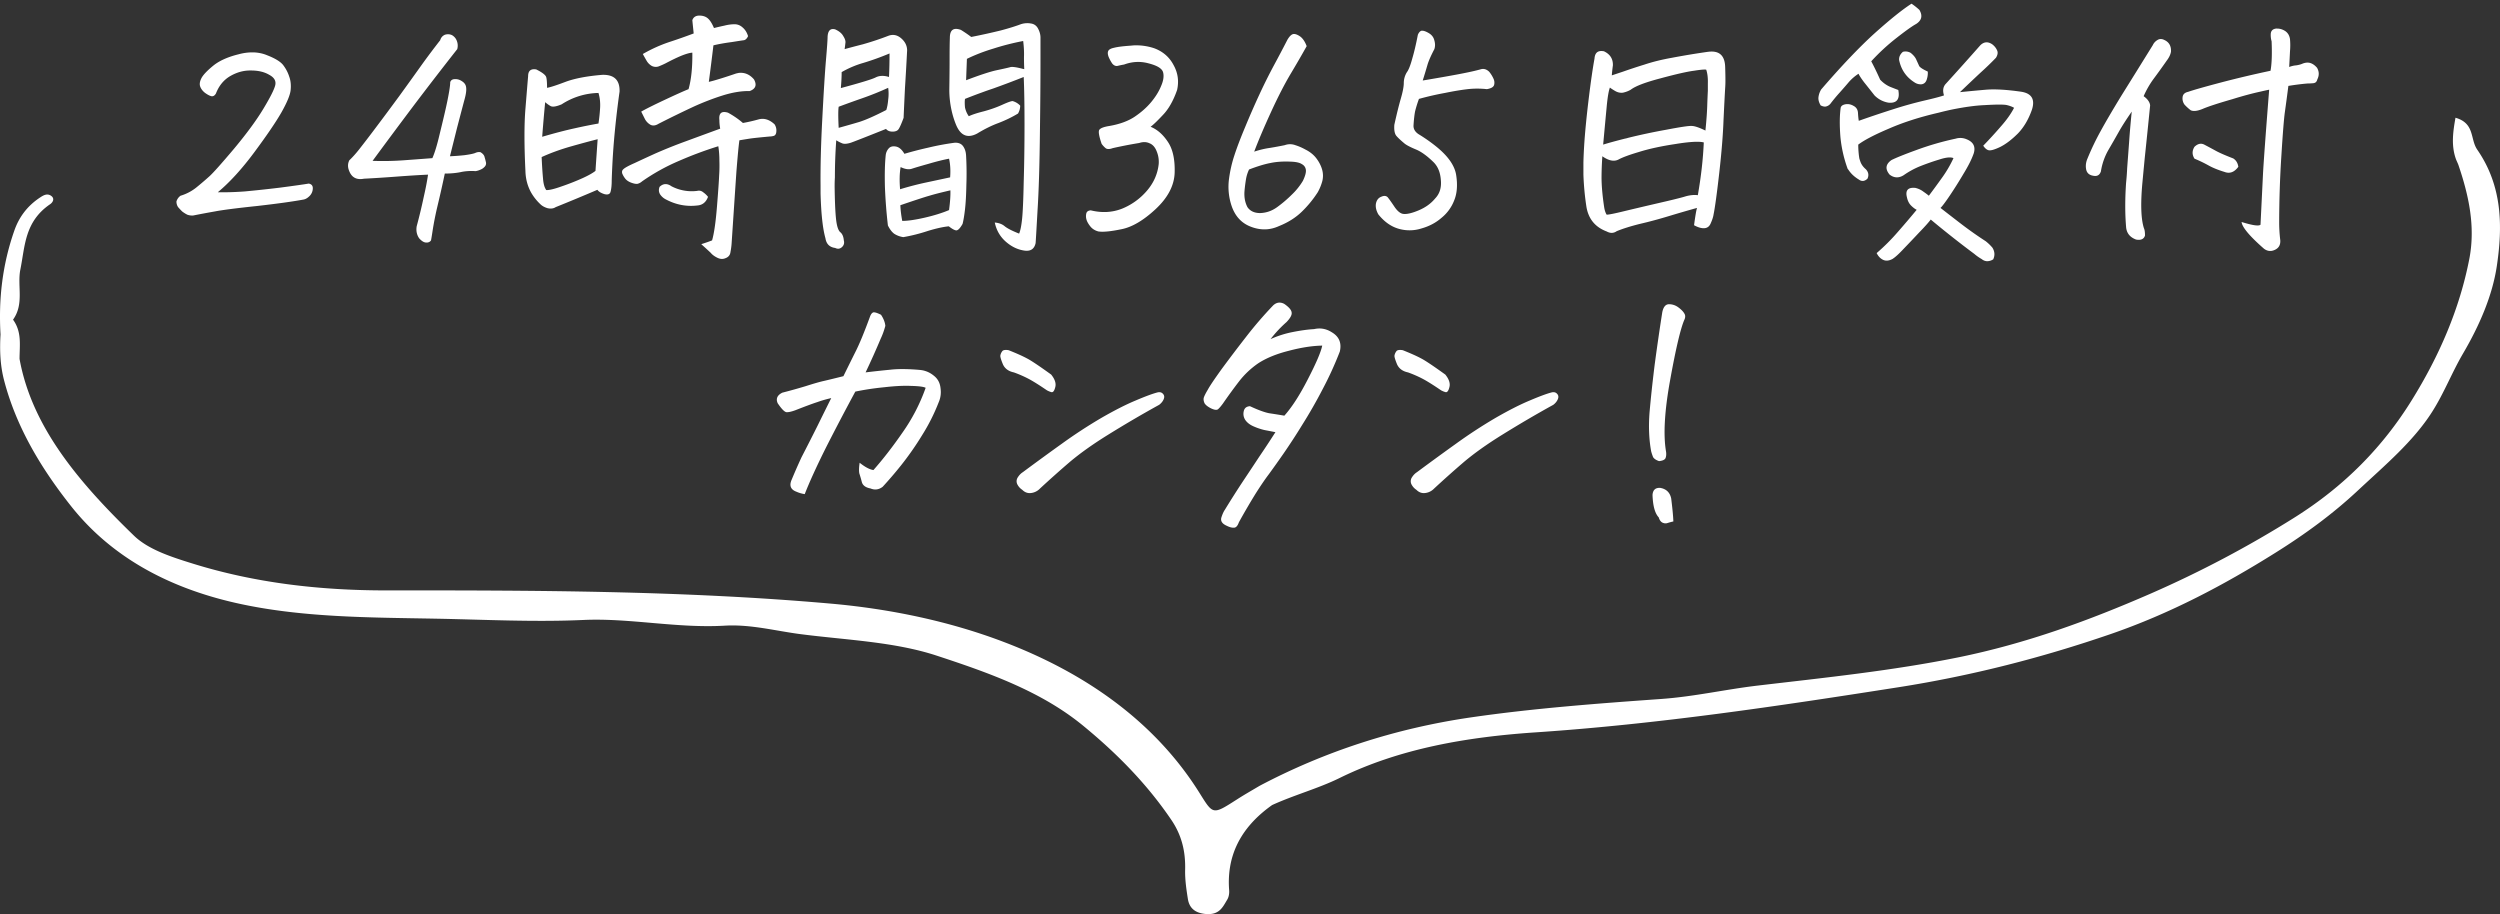 <svg xmlns="http://www.w3.org/2000/svg" width="361" height="132" fill="none"><rect width="100%" height="100%" fill="#333333" stroke="none"/><path fill="#fff" d="M357.719 21.615c-1.061-1.535-.317-3.8-3.147-4.615-.341 1.938-.634 3.885.013 5.823.109.346.292.674.414 1.01 1.513 4.447 2.464 8.894 1.574 13.537-1.391 7.18-4.306 13.977-8.355 20.483-4.074 6.553-9.538 12.272-16.966 16.925a158 158 0 0 1-20.685 10.934c-8.843 3.857-17.941 7.208-27.796 9.211-9.501 1.929-19.234 2.93-28.943 4.073-4.683.552-9.208 1.6-13.977 1.937-9.16.656-18.368 1.339-27.393 2.65-11.026 1.6-21.259 4.971-30.565 9.885.402.141.707.309.939.506a2.9 2.9 0 0 0-.939-.506c-1.086.646-2.196 1.273-3.257 1.957-3.573 2.284-3.439 2.246-5.476-1.002-6.123-9.754-15.795-17.01-28.272-21.746-7.769-2.95-16.282-4.756-25.015-5.523-21.32-1.873-42.737-1.91-64.154-1.9-9.599 0-18.917-1.087-27.845-3.858-3.147-.973-6.476-2.05-8.537-4.053-7.83-7.583-14.722-15.605-16.515-25.519 0-1.919.366-3.866-.939-5.664 1.647-2.312.573-4.867 1.061-7.264.671-3.304.586-6.88 4.293-9.408.44-.3.696-.87.098-1.245-.585-.365-1.134 0-1.573.29-1.915 1.273-3.05 2.92-3.696 4.774C.346 38.222-.227 43.221.078 48.295c-.134 2.237-.06 4.465.525 6.674 1.707 6.525 5.17 12.46 9.671 18.133 5.61 7.077 13.648 11.674 23.796 13.967 9.33 2.107 19.124 2.088 28.735 2.266 7.123.13 14.258.515 21.478.187 6.635-.3 13.502 1.226 20.369.824 3.744-.216 7.293.749 10.891 1.217 6.599.861 13.514 1.086 19.673 3.098 7.648 2.51 15.136 5.168 21.186 10.129 5.11 4.194 9.343 8.594 12.745 13.612 1.537 2.265 2.049 4.633 1.988 7.161-.036 1.404.171 2.818.391 4.222.17 1.114.805 2.013 2.5 2.19 2.073.216 2.549-1.029 3.183-2.059.244-.403.317-.927.281-1.376-.366-4.831 1.524-8.978 6.208-12.292 3.147-1.441 6.696-2.405 9.721-3.894 8.684-4.278 18.441-5.935 28.308-6.6 17.722-1.188 35.077-3.8 52.458-6.524 10.611-1.667 20.722-4.279 30.528-7.648 8.671-2.987 16.441-7.115 23.82-11.74 4.403-2.752 8.354-5.654 11.977-9.043 3.89-3.632 7.952-7.03 10.696-11.336 1.744-2.752 2.842-5.654 4.464-8.425 2.366-4.035 4.244-8.36 4.879-12.666.829-5.608.841-11.449-2.83-16.757"/><path fill="#fff" d="M243.195 46.234q-.82 1.953-2.031 8.672-1.211 6.679-.586 10.313.078.547-.078.937-.156.352-.938.43-.663-.235-.859-.586a8 8 0 0 1-.273-.82q-.47-2.54-.235-5.625.274-3.126.743-6.914.508-3.79 1.093-7.54.235-1.17.977-1.171.742 0 1.367.468t.859.899q.235.39-.039.937m-1.562 29.063a10 10 0 0 0-.86.234q-.35.117-.742-.078-.35-.195-.508-.742-.82-.86-.898-3.242.078-1.094 1.133-1.016 1.289.234 1.562 1.524.274 2.187.313 3.32M224.289 58.46a167 167 0 0 0-7.461 4.376q-3.202 1.992-5.43 3.867a150 150 0 0 0-4.336 3.867 2.1 2.1 0 0 1-1.289.625q-.702.078-1.25-.468a2.07 2.07 0 0 1-.703-.782 1 1 0 0 1 .039-.976q.313-.509.743-.781a390 390 0 0 1 5.625-4.102 72 72 0 0 1 5.742-3.75q2.851-1.64 4.922-2.5 2.11-.899 3.164-1.172.507-.117.781.195.312.314.117.782t-.664.82m-21.719-7.89q1.758.705 2.618 1.172.858.43 3.515 2.344.82 1.016.586 1.836-.195.78-.547.703a2.8 2.8 0 0 1-.664-.273q-1.719-1.173-2.695-1.68a16.5 16.5 0 0 0-2.071-.899q-1.133-.234-1.562-1.132-.39-.938-.391-1.25.04-.352.274-.664.117-.195.547-.196.195 0 .39.04M190.93 49.906q-2.149.04-4.805.742-2.656.664-4.414 1.797a12.4 12.4 0 0 0-2.813 2.657 76 76 0 0 0-2.304 3.164q-.43.586-.703.82-.274.234-1.016-.117-.703-.352-.938-.742-.195-.43-.117-.782.117-.39.586-1.172.392-.742 1.992-2.968a228 228 0 0 1 3.555-4.688 57 57 0 0 1 3.906-4.531q.43-.39.899-.39.352 0 .703.195 1.016.702 1.055 1.25.078.507-.743 1.367a17.5 17.5 0 0 0-2.304 2.46 14.5 14.5 0 0 1 3.164-1.015q1.757-.352 3.125-.43 1.367-.313 2.578.47 1.563.937 1.133 2.773a50 50 0 0 1-2.5 5.468 70 70 0 0 1-2.93 5.118 90 90 0 0 1-2.695 4.14 153 153 0 0 1-2.11 2.969q-.86 1.133-1.992 2.93a100 100 0 0 0-2.344 4.023q-.273.78-.703.781-.43.039-1.054-.273-.977-.43-.782-1.172.235-.742.508-1.133a140 140 0 0 1 2.578-4.062q1.329-1.992 2.383-3.594a143 143 0 0 0 2.344-3.555q-.782-.156-1.602-.312a9 9 0 0 1-1.601-.547q-.782-.351-1.172-.938-.353-.585-.195-1.25.156-.663.898-.703 1.758.82 2.773 1.016a93 93 0 0 1 2.188.351q1.64-1.835 3.398-5.273 1.797-3.477 2.071-4.844M167.375 58.46a166 166 0 0 0-7.461 4.376q-3.202 1.992-5.43 3.867a150 150 0 0 0-4.336 3.867 2.1 2.1 0 0 1-1.289.625q-.702.078-1.25-.468a2.07 2.07 0 0 1-.703-.782 1 1 0 0 1 .039-.976q.313-.509.743-.781a395 395 0 0 1 5.624-4.102 72 72 0 0 1 5.743-3.75q2.851-1.64 4.922-2.5 2.11-.899 3.164-1.172.507-.117.781.195.312.314.117.782t-.664.82m-21.719-7.89q1.758.705 2.617 1.172.86.43 3.516 2.344.82 1.016.586 1.836-.195.78-.547.703a2.8 2.8 0 0 1-.664-.273q-1.719-1.173-2.695-1.68a16.5 16.5 0 0 0-2.071-.899q-1.133-.234-1.562-1.132-.39-.938-.391-1.25.039-.352.274-.664.117-.195.547-.196.195 0 .39.04M124.133 66.82q1.172.938 1.992 1.055 2.07-2.344 4.18-5.39A26.5 26.5 0 0 0 133.664 56q-.43-.234-2.07-.273-1.602-.078-3.946.195a39 39 0 0 0-4.14.625 366 366 0 0 0-4.18 7.969q-2.07 4.14-3.125 6.836a4.8 4.8 0 0 1-1.211-.352q-1.25-.468-.664-1.758a87 87 0 0 1 1.406-3.203A366 366 0 0 0 118 61.586q1.055-2.148 2.031-4.102-1.054.235-2.031.586-.977.314-3.164 1.172-.86.313-1.289.274-.43-.078-1.25-1.29-.43-.975.664-1.523a81 81 0 0 0 3.359-.937q1.719-.547 2.578-.743.86-.195 2.891-.703a452 452 0 0 1 1.719-3.476q.86-1.68 2.148-5.196.196-.468.469-.546h.078q.312 0 1.016.351.547.82.625 1.602-.274 1.016-.664 1.836a113 113 0 0 1-2.188 4.882q1.953-.234 3.594-.39 1.68-.195 4.297.039 1.094.117 1.953.82.86.664.976 1.797.157 1.095-.273 2.07a27.7 27.7 0 0 1-2.383 4.727 43 43 0 0 1-3.086 4.414 57 57 0 0 1-2.617 3.047q-.82.625-1.758.234-1.055-.195-1.25-.937a20 20 0 0 0-.351-1.211q-.117-.508.039-1.563M327.668 12.953q-.586.117-1.25.274-1.797.39-4.063 1.093-3.125.9-4.296 1.407-1.134.468-1.719.195a7 7 0 0 1-.899-.82 1.52 1.52 0 0 1-.273-1.094q.078-.585.781-.742 1.25-.43 4.805-1.368a155 155 0 0 1 7.109-1.68q.274-1.484.157-4.257a3.2 3.2 0 0 1-.118-1.133q.078-.624.782-.703h.117q.624 0 1.172.352.586.39.703 1.171a10 10 0 0 1 0 1.758q-.039.82-.117 2.266.507-.195 1.015-.235.547-.078.977-.273.546-.195 1.015-.078.548.156 1.016.703.47.82.039 1.68-.117.507-.586.547-.43.039-.82.039a35 35 0 0 0-2.774.351 300 300 0 0 1-.507 3.79q-.196 1.366-.508 6.366a153 153 0 0 0-.313 9.57q0 1.25.157 2.54.078 1.016-.782 1.406-.82.39-1.562-.156-3.125-2.735-3.242-3.867 2.382.742 2.734.39l.352-7.187q.117-2.383.898-12.305m-4.453 11.133q-.86 1.172-1.992.742-1.407-.43-2.305-.937a19 19 0 0 0-2.031-.977q-.547-.86 0-1.719.742-.703 1.484-.273a90 90 0 0 1 1.602.86q.78.429 2.5 1.093.624.39.742 1.21m-19.844.664q-.273.82-1.133.625-.898-.156-1.015-1.016-.117-.741.234-1.523a38 38 0 0 1 1.875-3.906q1.133-2.07 3.047-5.196 1.953-3.125 4.492-7.226.195-.43.625-.703.469-.313 1.016-.04 1.054.47.976 1.72-.117.625-.625 1.288a101 101 0 0 1-1.914 2.657 13 13 0 0 0-1.406 2.46q.86.625.937 1.329-.429 4.296-.781 7.617-.195 2.031-.351 3.71-.392 4.455.234 6.407.156.312.156 1.055-.234.78-1.289.586-1.367-.508-1.445-1.875-.234-2.813 0-6.29.117-1.132.156-2.109l.274-3.672q.156-2.265.39-4.53-1.171 1.679-1.875 2.929a197 197 0 0 1-1.523 2.656 9 9 0 0 0-1.055 3.047M286.379 21.04a63 63 0 0 0 2.539-2.774q1.25-1.407 1.914-2.696-.39-.234-1.016-.39-.624-.156-3.242 0-1.914.078-4.648.625-.937.195-1.992.468-4.064.938-7.188 2.305-3.125 1.329-4.414 2.305 0 1.015.156 1.992.078.273.196.586.234.547.742.977.585.624.234 1.367-.625.586-1.25.117-.977-.586-1.523-1.445l-.078-.079a18.5 18.5 0 0 1-1.055-4.648q-.195-2.46.039-4.18.078-.39.664-.508.625-.117 1.211.235.586.313.625 1.015.039.704.117 1.133a162 162 0 0 1 5-1.68 58 58 0 0 1 4.492-1.25q2.031-.468 2.813-.742-.313-.975.195-1.601a474 474 0 0 0 5.039-5.625q.781-.782 1.719-.156.469.35.703.859.234.469-.156 1.094a44 44 0 0 1-2.227 2.148 309 309 0 0 0-2.969 2.813q1.954-.195 3.75-.352 1.915-.156 4.961.274 2.423.312 1.68 2.617-.743 2.11-2.031 3.437-1.29 1.29-2.5 1.914-1.21.585-1.68.508-.43-.078-.82-.664m-7.578 10.663q-.47.626-1.641 1.836-1.171 1.25-2.266 2.383-1.055 1.133-1.64 1.484-.743.39-1.328.117t-.938-.976a29 29 0 0 0 3.086-3.086 133 133 0 0 0 2.695-3.164q-.39-.195-.82-.625t-.586-1.172q-.39-1.523 1.211-1.367.665.156 1.172.547.508.352.781.586a139 139 0 0 0 1.914-2.618 17 17 0 0 0 1.641-2.812q-.587-.273-2.031.195a36 36 0 0 0-2.696.938q-1.288.507-2.461 1.328-1.054.664-2.031-.078-1.016-1.211.274-2.11 1.016-.507 3.593-1.445a41.5 41.5 0 0 1 5.664-1.64 2.3 2.3 0 0 1 1.563.078q1.485.585 1.055 2.03-.43 1.251-1.485 2.97a62 62 0 0 1-1.992 3.164q-.977 1.446-1.328 1.757.898.704 2.773 2.149t3.75 2.656q.548.43.977.938.508.82.117 1.68a1.6 1.6 0 0 1-.859.273q-.43 0-.821-.313a7 7 0 0 1-1.054-.742 137 137 0 0 1-3.946-3.047 125 125 0 0 1-2.343-1.914M276.027.531q.626.43 1.133.899.743 1.25-.469 2.03-.86.47-2.851 2.032a29.6 29.6 0 0 0-3.633 3.36q.625 1.17 1.289 2.656.625.664 1.406 1.015.782.313 1.211.47.391 1.991-1.406 1.835a3.66 3.66 0 0 1-2.031-1.055q-.86-1.094-1.485-1.875-.624-.82-.82-1.25a6.7 6.7 0 0 0-1.406 1.211q-.626.742-1.328 1.524-.704.781-1.328 1.601a1.16 1.16 0 0 1-.625.391q-.313.078-.782-.156-.39-.665-.312-1.211.078-.585.39-1.094 4.414-5.117 7.735-8.125 3.359-3.007 5.312-4.258m2.344 9.805q.039.585-.156 1.172-.195.585-.742.664a1.58 1.58 0 0 1-1.016-.274q-1.797-1.132-2.227-3.242-.038-.663.547-1.172a1.45 1.45 0 0 1 1.133.157q.625.508.82 1.015.235.508.391.86.156.312 1.25.82M244.621 32.523q.273-2.03.43-2.5a181 181 0 0 0-3.906 1.133q-2.305.704-4.336 1.172-2.032.508-3.36 1.055-.663.468-1.445.039-2.5-.937-2.93-3.594a40 40 0 0 1-.429-4.61v-1.757q.039-1.523.156-3.164.195-2.656.625-6.172t.82-5.664q.078-1.094.977-1.094.195 0 .39.04 1.328.624 1.289 2.03-.117.86-.156 1.446l1.641-.547a87 87 0 0 1 3.086-1.016q1.758-.585 3.945-.976a114 114 0 0 1 5.195-.86q.313-.039.547-.039 1.875 0 1.953 2.188.039 1.094.039 2.031 0 .547-.039 1.055-.078 1.29-.234 4.57-.118 3.282-.625 7.734-.508 4.454-.82 5.977-.078.508-.391 1.21-.273.704-.938.743-.624.04-1.484-.43m-13.359-6.953q0 1.837.39 4.414.118.665.352 1.016.468 0 2.539-.508 2.11-.507 4.805-1.133 2.734-.624 3.828-.937 1.094-.352 1.992-.235.703-4.022.859-7.617-1.016-.273-4.14.235-3.086.468-5.196 1.133-2.109.624-2.968 1.093-.977.508-2.344-.468a48 48 0 0 0-.117 3.007m3.828-5.664a87 87 0 0 1 5.508-1.172q3.046-.585 3.672-.547.624 0 1.992.665.234-2.265.273-3.946.039-1.015.078-1.797v-1.054q.039-1.173-.234-1.992-.312-.079-1.797.156-1.485.195-4.805 1.094-3.28.859-4.297 1.64a3.8 3.8 0 0 1-1.132.43q-.587.078-1.172-.274-.586-.351-.703-.468-.274.703-.469 2.773-.196 2.07-.508 5.469.977-.313 3.125-.86a3 3 0 0 0 .469-.117M200.363 28.46q.352.43.977 1.368t1.25 1.055q.781.117 2.265-.508 1.485-.626 2.383-1.719.977-1.015.821-2.656-.118-1.68-1.094-2.617-1.368-1.329-2.5-1.797-1.133-.47-1.602-.82-.898-.743-1.25-1.172-.351-.47-.273-1.563.507-2.305.937-3.789.43-1.485.43-2.265a3 3 0 0 1 .43-1.524q.39-.508.781-1.953.43-1.445.82-3.477.196-.468.508-.585h.156q.313 0 .86.312.702.39.859 1.094.195.664 0 1.25-.781 1.484-1.016 2.343a88 88 0 0 1-.664 2.188q3.047-.508 5.118-.898 2.07-.39 3.203-.704.702-.234 1.289.352.35.43.586.938.234.468.117.937t-1.055.625a12.3 12.3 0 0 0-2.773 0q-1.368.157-3.281.547-1.915.35-3.75.86a18 18 0 0 0-.547 1.757q-.157.78-.235 2.07-.038.743.703 1.25 1.29.782 2.422 1.68 2.774 2.187 3.047 4.336.312 2.109-.312 3.594a6 6 0 0 1-1.836 2.5q-1.211 1.054-2.891 1.523a5.63 5.63 0 0 1-3.281.04q-1.64-.47-2.93-2.071-.469-.82-.351-1.563.156-.741.742-.976.585-.274.937.039M188.684 6.664q-.977 1.758-2.305 3.984t-2.852 5.547q-1.523 3.321-2.421 5.703 1.172-.39 2.304-.546a54 54 0 0 0 2.11-.391 2.2 2.2 0 0 1 1.523 0q.743.234 1.445.625 1.015.507 1.602 1.289.586.78.82 1.602.234.82.039 1.64a7 7 0 0 1-.664 1.64 15.8 15.8 0 0 1-2.304 2.813q-1.329 1.29-3.282 2.07-1.953.9-4.023.118-2.031-.743-2.813-2.969a8.64 8.64 0 0 1-.39-3.984q.234-1.758.781-3.399.547-1.68 1.562-4.101 1.017-2.46 2.071-4.727a80 80 0 0 1 2.109-4.219 187 187 0 0 0 1.914-3.632q.469-.782.899-.82h.039q.39 0 .937.39.547.43.899 1.367m-2.266 16.68q-1.68-.078-2.969.195-1.25.234-3.086.938a5.3 5.3 0 0 0-.429 1.328 22 22 0 0 0-.235 1.875q-.078 1.25.43 2.226.586.86 1.836.86 1.328-.04 2.461-.86a18 18 0 0 0 2.109-1.797 9.5 9.5 0 0 0 1.602-1.992q.508-1.055.429-1.601-.078-.547-.585-.82-.47-.313-1.563-.352M162.316 9.32q-.469.078-.937.196-.43.078-.781-.352a5.5 5.5 0 0 1-.508-.937q-.195-.508-.078-.82.117-.352.859-.509.742-.195 2.5-.312.313-.04.664-.04a8.1 8.1 0 0 1 2.656.43q1.875.705 2.774 2.422.937 1.68.508 3.594-.82 2.345-2.071 3.633-1.21 1.29-1.757 1.68 1.444.586 2.5 2.187 1.054 1.563.976 4.414-.078 2.813-2.773 5.313-2.657 2.46-4.961 2.89-2.266.47-3.282.313-.742-.196-1.171-.742-.43-.547-.547-.977a1.74 1.74 0 0 1-.039-.82q.078-.47.664-.508 2.382.586 4.492-.234a9.34 9.34 0 0 0 3.594-2.578q1.484-1.719 1.718-3.868a3.95 3.95 0 0 0-.273-1.797q-.351-.937-1.055-1.21-.663-.313-1.484-.04a65 65 0 0 0-3.828.743q-.625.234-.977.039a3.1 3.1 0 0 1-.625-.664q-.547-1.602-.351-1.993.234-.39 1.484-.585 2.226-.39 3.633-1.329 1.445-.976 2.383-2.109.976-1.171 1.445-2.344.509-1.171.273-1.992-.234-.78-2.031-1.25-1.797-.507-3.594.156M130.598 22.21a52 52 0 0 1 3.476-.898 37 37 0 0 1 3.789-.703q.82-.038 1.211.508.391.547.43 1.367.117 2.11.039 4.258-.039 2.109-.195 3.477-.157 1.366-.352 2.11-.547.976-.937.937-.352-.04-1.055-.586-1.21.117-3.008.664-1.758.585-3.555.898a3.3 3.3 0 0 1-1.289-.469q-.507-.352-.937-1.21a73 73 0 0 1-.43-5.508q-.078-2.852.117-4.688.079-.546.43-.937.351-.39 1.016-.274.702.117 1.25 1.055m6.445 8.126q.234-1.757.195-2.852-2.031.469-3.047.782-.977.273-4.179 1.367.039 1.015.273 2.265 1.21 0 3.242-.468t3.516-1.094m-7.07-3.008a44 44 0 0 1 3.75-.976l3.476-.743q.117-1.485-.156-2.695-1.25.235-2.969.742-1.68.47-2.383.703-.663.235-1.64-.234-.235 1.328-.078 3.203m17.187 6.406q.273-.625.43-2.109.156-1.485.234-5.312.117-3.868.117-8.282t-.117-6.914q-2.266.9-4.453 1.68-.82.273-1.562.547-1.29.468-2.461.937a3 3 0 0 0-.039.508q0 .351.039.742.156.704.547 1.25.741-.35 2.148-.703 1.446-.39 2.656-.937t1.524-.547q.663.195 1.093.664 0 .585-.312 1.133-1.289.78-2.813 1.367-1.484.546-3.086 1.523-2.07 1.095-3.046-1.25a12.7 12.7 0 0 1-.664-2.148 13.8 13.8 0 0 1-.313-2.93q.039-2.617.039-4.531t.039-2.969q0-1.718 1.602-1.133.82.508 1.484 1.016a94 94 0 0 0 4.258-.938q1.757-.468 2.891-.898.469-.156.976-.156.234 0 .43.039.742.079 1.094.742.351.664.351 1.29V8.46q0 4.727-.078 10.352-.078 7.421-.352 11.64-.234 4.219-.273 4.649-.273 1.25-1.563 1.093-1.484-.195-2.734-1.289t-1.601-2.773q.897.078 1.445.547.586.468 2.07 1.054m-25.195-26.64q.976-.274 2.656-.703a42 42 0 0 0 3.633-1.211q1.016-.39 1.875.351.86.742.859 1.758a420 420 0 0 1-.312 5.469 860 860 0 0 0-.196 4.258q-.429 1.171-.703 1.601-.234.39-.898.39-.625 0-.938-.39-4.296 1.719-5.078 1.992-.742.235-1.172.118a5.2 5.2 0 0 1-.937-.47 76 76 0 0 0-.195 5.352q-.039.665-.039 1.29.039 3.124.195 4.648t.586 1.953q.469.351.547 1.21.156.587-.274.977t-.976.118q-1.211-.157-1.407-1.407-.585-2.07-.703-6.484v-1.133q-.04-4.062.235-9.336.312-6.054.547-8.789.234-2.734.234-3.36.078-1.327 1.094-1.054.859.39 1.172.977.351.546.312.937a23 23 0 0 1-.117.938m-.86 8.32q-.117.742 0 3.047 1.563-.43 3.008-.86 1.446-.468 3.867-1.718.196-.586.274-1.485a6.3 6.3 0 0 0 0-1.718 43 43 0 0 1-3.789 1.523q-1.68.585-3.36 1.211m.313-2.695q4.218-1.133 5-1.524.82-.429 1.953-.078.078-1.601.078-3.398a38 38 0 0 1-3.789 1.367 14 14 0 0 0-3.125 1.328q0 .977-.117 2.305m26.445-4.492q.039-1.095-.117-2.305a37 37 0 0 0-4.297 1.094q-2.07.624-3.828 1.484l-.117 3.086q2.968-1.133 4.414-1.445 1.485-.313 1.914-.43.39-.156 1.875.234l.195.04a37 37 0 0 1-.039-1.758M103.723 21.117a55 55 0 0 0-5.664 2.11 29.3 29.3 0 0 0-5.352 2.968 1.5 1.5 0 0 1-.664.352q-.312.039-.86-.156-.546-.195-.859-.547a3.1 3.1 0 0 1-.468-.782q-.118-.39.156-.625.312-.312 1.64-.898 1.328-.625 3.047-1.406a73 73 0 0 1 4.297-1.719q2.539-.937 5-1.836a7 7 0 0 1-.117-1.25q-.157-1.484 1.25-1.055 1.21.665 2.148 1.485 1.095-.195 2.227-.508 1.21-.351 2.344.703.351.547.234 1.211-.078.39-.391.469-.312.078-.546.078-2.149.195-2.93.312-.743.118-1.445.235-.157 1.054-.43 4.492-.234 3.438-.703 10.508-.039.507-.157 1.133-.078.663-.742.898-.546.234-1.172-.078-.624-.312-.937-.703-.625-.586-1.367-1.25.977-.312 1.562-.547.43-1.485.703-4.844.274-3.398.313-4.492.078-1.094.039-2.187 0-1.095-.156-2.07m-11.133-5q.937-.546 3.437-1.719 2.5-1.171 3.399-1.523.586-2.07.547-5.273-.587.039-1.641.468-1.016.43-2.187 1.055-.548.274-1.055.469a1.27 1.27 0 0 1-.977-.078 2.03 2.03 0 0 1-.742-.743 33 33 0 0 1-.547-.976 21 21 0 0 1 3.79-1.719 78 78 0 0 0 3.554-1.25q-.078-.742-.195-1.914.234-.664 1.015-.664.743 0 1.211.39.469.391.899 1.407a41 41 0 0 1 1.523-.352 6 6 0 0 1 1.445-.195q.665 0 1.172.469.547.468.782 1.25-.235.508-.586.586-.314.039-1.797.273-1.485.195-2.617.469-.313 2.618-.665 5.273.547-.117 1.68-.468a77 77 0 0 0 2.266-.743l.351-.078q1.29-.156 2.227.938.664 1.21-.625 1.68-1.719-.04-3.867.624-2.11.664-4.258 1.641a162 162 0 0 0-5.04 2.461q-.624.39-1.132.156a2.07 2.07 0 0 1-.82-.82zm9.648 12.305q-.43 1.172-1.562 1.25-2.344.273-4.492-.86a2.2 2.2 0 0 1-.86-.742q-.312-.508-.078-1.093.78-.742 1.719-.079a6.33 6.33 0 0 0 3.711.665.94.94 0 0 1 .859.195q.391.273.703.664m-15.976-1.016a294 294 0 0 1-6.016 2.5q-.468.313-1.172.157-.663-.196-1.055-.586a7.3 7.3 0 0 1-1.328-1.68q-.78-1.407-.82-3.125-.273-5.586 0-8.945.274-3.4.39-4.727 0-1.172 1.173-.977 1.328.664 1.445 1.133.117.43.117 1.524.703-.117 2.656-.86 1.993-.742 5.313-1.015 2.578-.078 2.5 2.422a130 130 0 0 0-.86 7.734q-.194 2.539-.273 5.078 0 1.015-.156 1.602-.117.585-.899.39-.742-.234-1.015-.625m-7.969-7.656q2.655-.78 4.805-1.25a73 73 0 0 1 3.32-.664q.156-.976.234-2.188.078-1.21-.234-2.226a10.1 10.1 0 0 0-5.312 1.64q-1.094.47-1.563.274a4.3 4.3 0 0 1-.82-.586q-.235 2.422-.43 5m.586 7.695q.626.04 2.265-.547a35 35 0 0 0 2.97-1.171q1.289-.587 1.874-1.055.078-1.211.156-2.305.08-1.171.157-2.265-1.563.39-3.907 1.054-2.305.664-4.18 1.524.08 1.836.196 3.047.039.585.156 1.015a2.2 2.2 0 0 0 .313.703M61.809 25.219q-1.797.078-4.414.273-2.58.196-4.844.313-1.602.312-2.149-1.172-.312-.782.04-1.485.662-.624 1.406-1.562a171 171 0 0 0 2.422-3.164q1.445-1.914 3.398-4.57a686 686 0 0 0 3.398-4.727 119 119 0 0 1 2.5-3.32q.156-.547.664-.782.235-.078.47-.078.272 0 .546.117.547.313.742.899.195.547.04 1.133a541 541 0 0 0-6.329 8.203 917 917 0 0 0-5.898 7.93 42 42 0 0 0 4.453-.079q2.148-.156 4.18-.312.507-1.132 1.054-3.477.585-2.382.899-3.789a46 46 0 0 0 .468-2.343q.157-.937.157-1.368.156-.43.664-.43.546-.038 1.054.313.547.352.586.938.078.624-.312 1.953-.352 1.328-1.016 3.867l-1.015 4.063q1.016-.04 2.109-.157 1.133-.156 1.523-.312.43-.196.782-.117.508.312.586.703.117.39.195.742a.69.69 0 0 1-.156.625 1.6 1.6 0 0 1-.586.43 2.8 2.8 0 0 1-.742.234q-1.212-.078-2.227.156-1.016.195-2.227.195a171 171 0 0 1-1.093 4.844 47 47 0 0 0-.625 3.125q-.195 1.29-.274 1.68-.234.352-.742.312-.468-.039-.977-.625-.507-.741-.351-1.718a80 80 0 0 0 1.016-4.22q.429-1.875.625-3.241M31.457 27.758q1.797.039 3.906-.117a181 181 0 0 0 5.078-.547q2.97-.39 4.141-.586.625.117.586.742a1.58 1.58 0 0 1-.469 1.055q-.43.429-.86.508-2.304.43-6.757.937-4.453.47-6.055.781-1.562.274-3.125.586a2 2 0 0 1-.859-.117 4.5 4.5 0 0 1-.742-.469 13 13 0 0 1-.586-.625 1.44 1.44 0 0 1-.235-.82q.157-.508.586-.82a6.7 6.7 0 0 0 2.305-1.211 48 48 0 0 0 1.875-1.602q.82-.742 3.555-3.984 2.735-3.282 4.218-5.742 1.485-2.461 1.72-3.399t-.86-1.523q-1.055-.625-2.617-.625-1.523-.039-2.969.78-1.446.822-2.11 2.54-.273.47-.663.39-.352-.078-.899-.468-.508-.39-.703-.899-.195-.508.156-1.21.352-.704 1.68-1.797 1.328-1.095 3.71-1.68a7.5 7.5 0 0 1 1.954-.274q1.171 0 2.188.43 1.796.703 2.343 1.485.547.741.82 1.601.313.86.196 1.953-.117 1.055-1.328 3.203-1.212 2.11-3.907 5.743-2.694 3.632-5.273 5.78"/></svg>